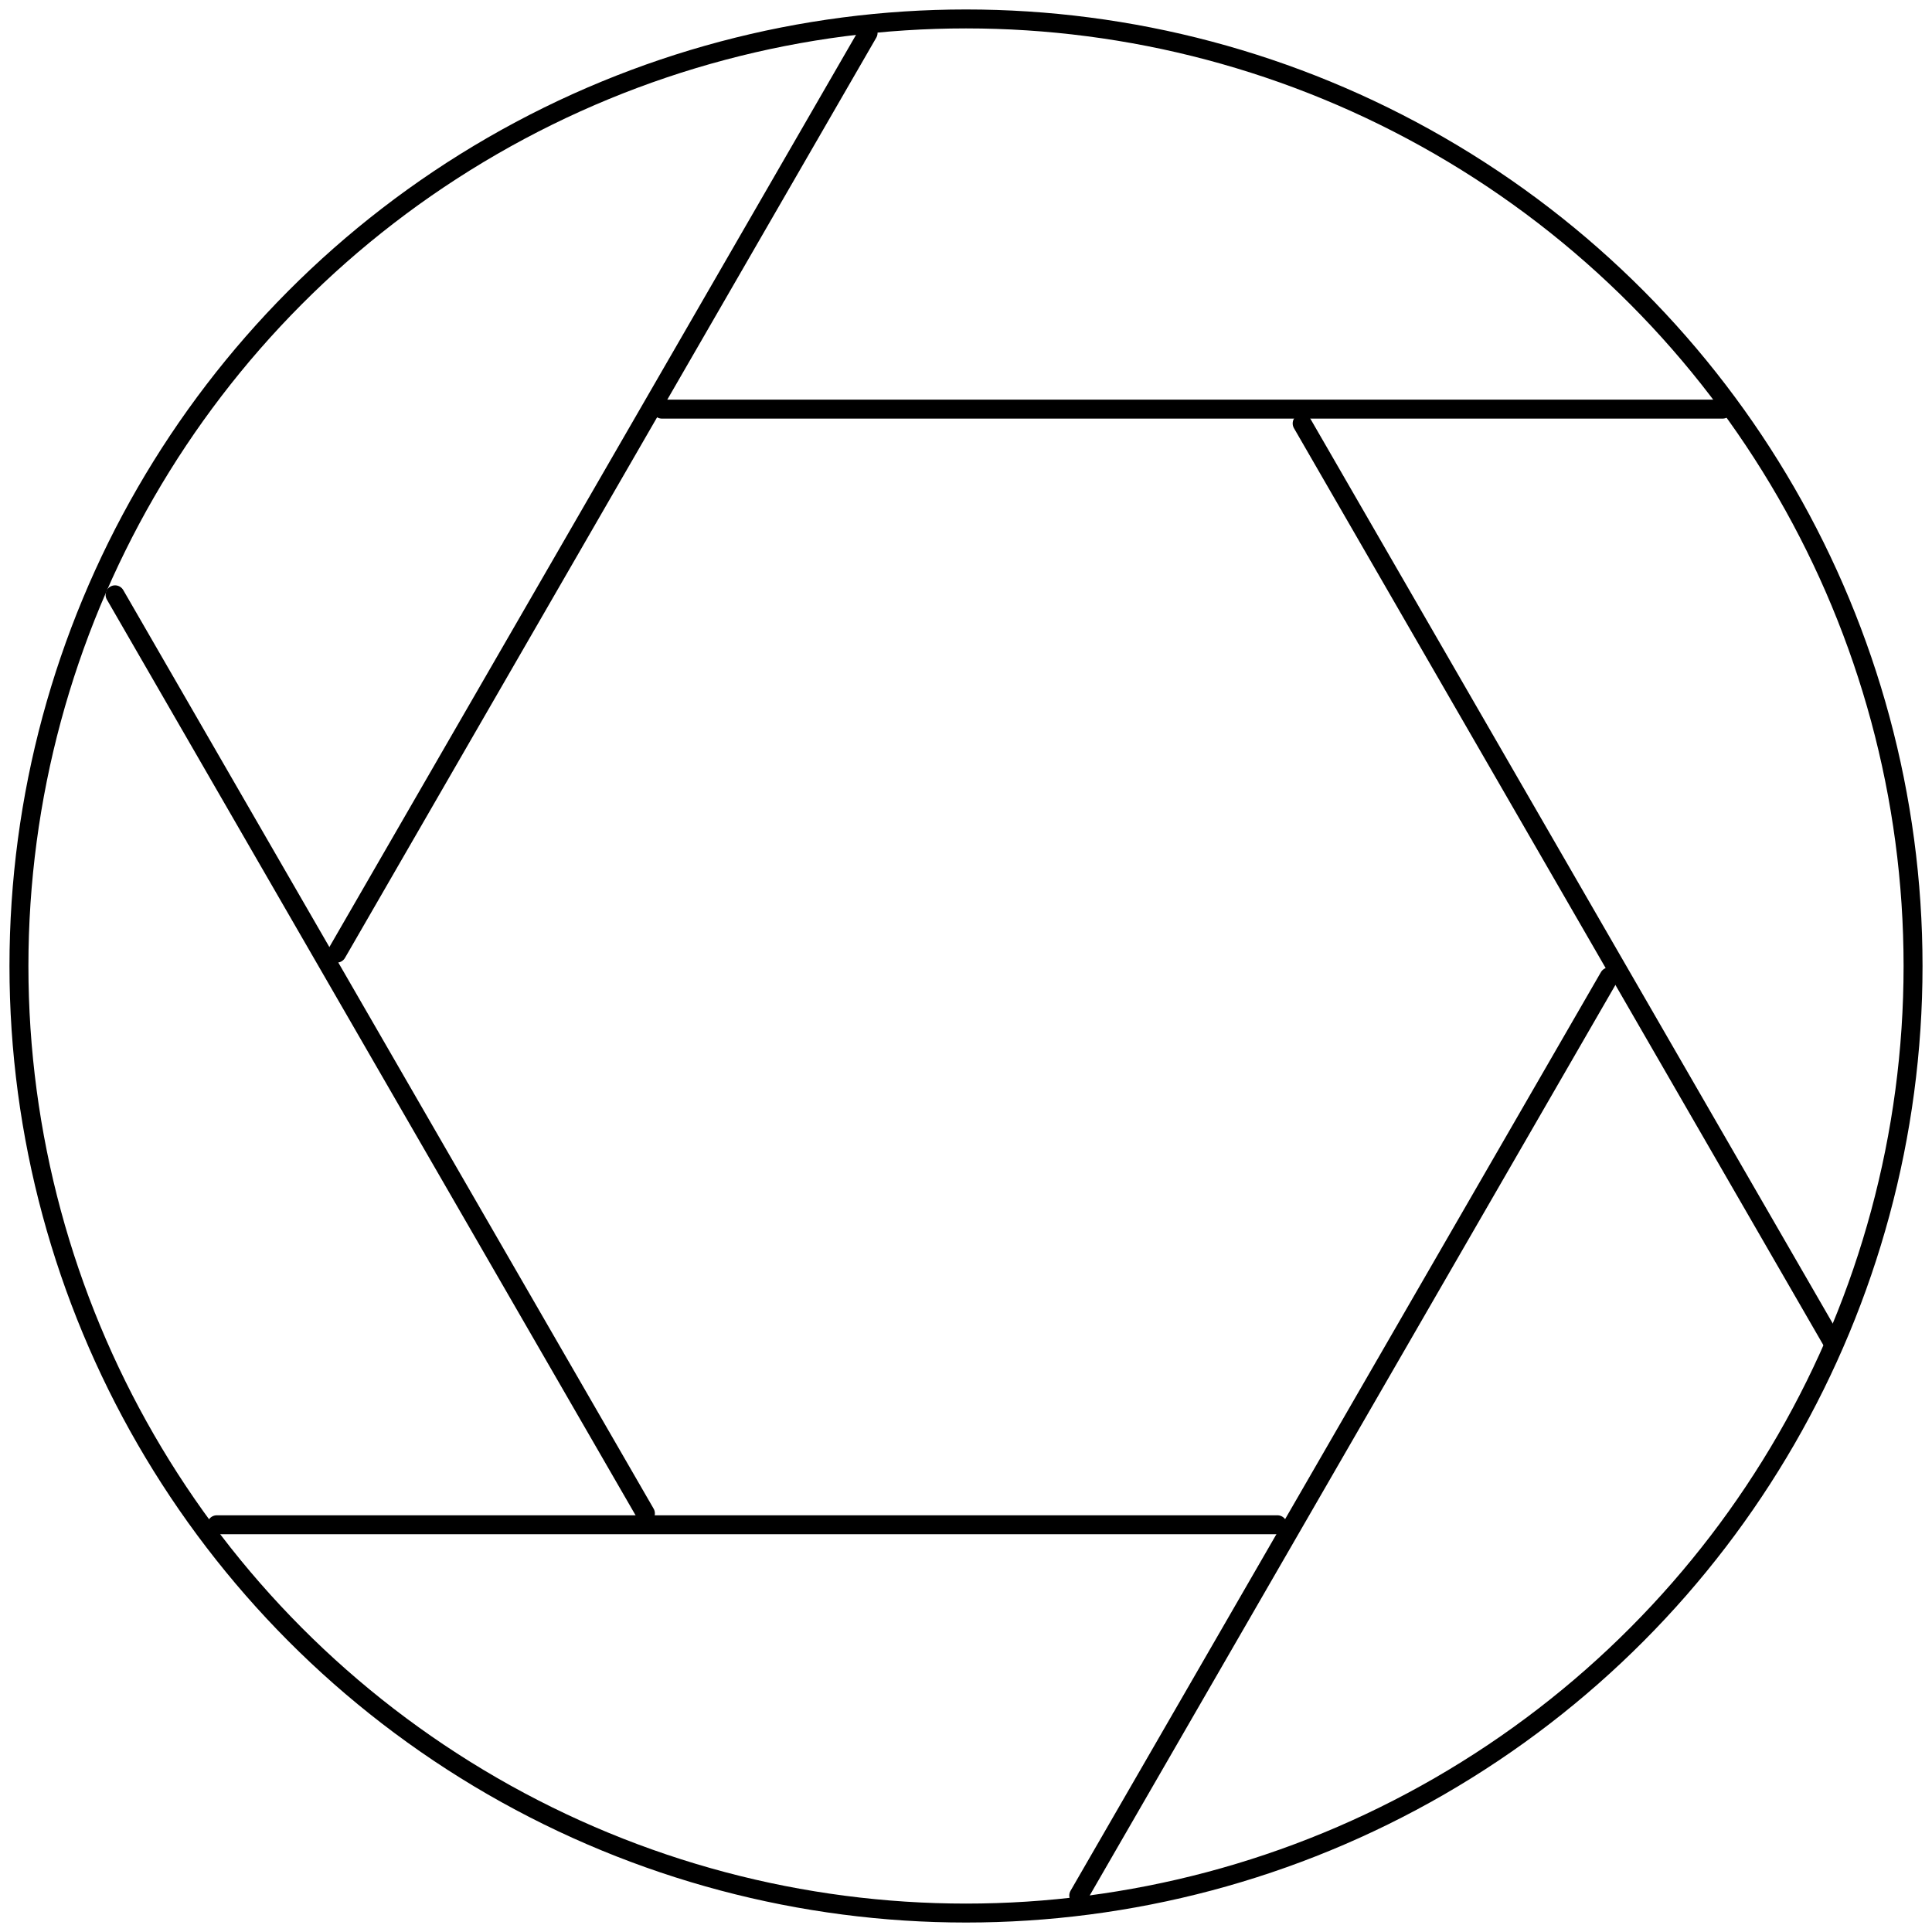 <?xml version="1.0" encoding="utf-8"?>
<!-- Generator: Adobe Illustrator 24.0.3, SVG Export Plug-In . SVG Version: 6.00 Build 0)  -->
<svg version="1.1" id="Layer_1" xmlns="http://www.w3.org/2000/svg" xmlns:xlink="http://www.w3.org/1999/xlink" x="0px" y="0px"
	 viewBox="0 0 102 102" style="enable-background:new 0 0 102 102;" xml:space="preserve">
<style type="text/css">
	.st0{fill:none;stroke:#000000;}
	.st1{fill:none;stroke:#000000;stroke-linecap:round;stroke-linejoin:round;}
</style>
<title>120px Icon Copy 14</title>
<desc>Created with Sketch.</desc>
<g id="_x31_20px-Icon_x2F_FotorealistischeVisualisierung">
	<circle id="Oval-Copy" class="st0" cx="51" cy="51" r="50"/>
	<g id="Group" transform="translate(12.844, 24.5)">
		<line id="Stroke-11-Copy-4" class="st1" x1="-1.4" y1="56" x2="54.6" y2="56"/>
		<line id="Stroke-11-Copy-3" class="st1" x1="22.1" y1="-2.9" x2="78.1" y2="-2.9"/>
	</g>
	
		<g id="Group_1_" transform="translate(60.344, 60) rotate(-120) translate(-60.344, -60) translate(12.844, 24.5)">
		<line id="Stroke-11-Copy-4_1_" class="st1" x1="19.8" y1="61.6" x2="75.9" y2="61.6"/>
		<line id="Stroke-11-Copy-3_1_" class="st1" x1="43.4" y1="2.8" x2="99.4" y2="2.8"/>
	</g>
	
		<g id="Group_2_" transform="translate(60.344, 60) rotate(120) translate(-60.344, -60) translate(12.844, 24.5)">
		<line id="Stroke-11-Copy-4_2_" class="st1" x1="4.3" y1="77.2" x2="60.4" y2="77.2"/>
		<line id="Stroke-11-Copy-3_2_" class="st1" x1="27.9" y1="18.4" x2="83.9" y2="18.4"/>
	</g>
</g>
</svg>
